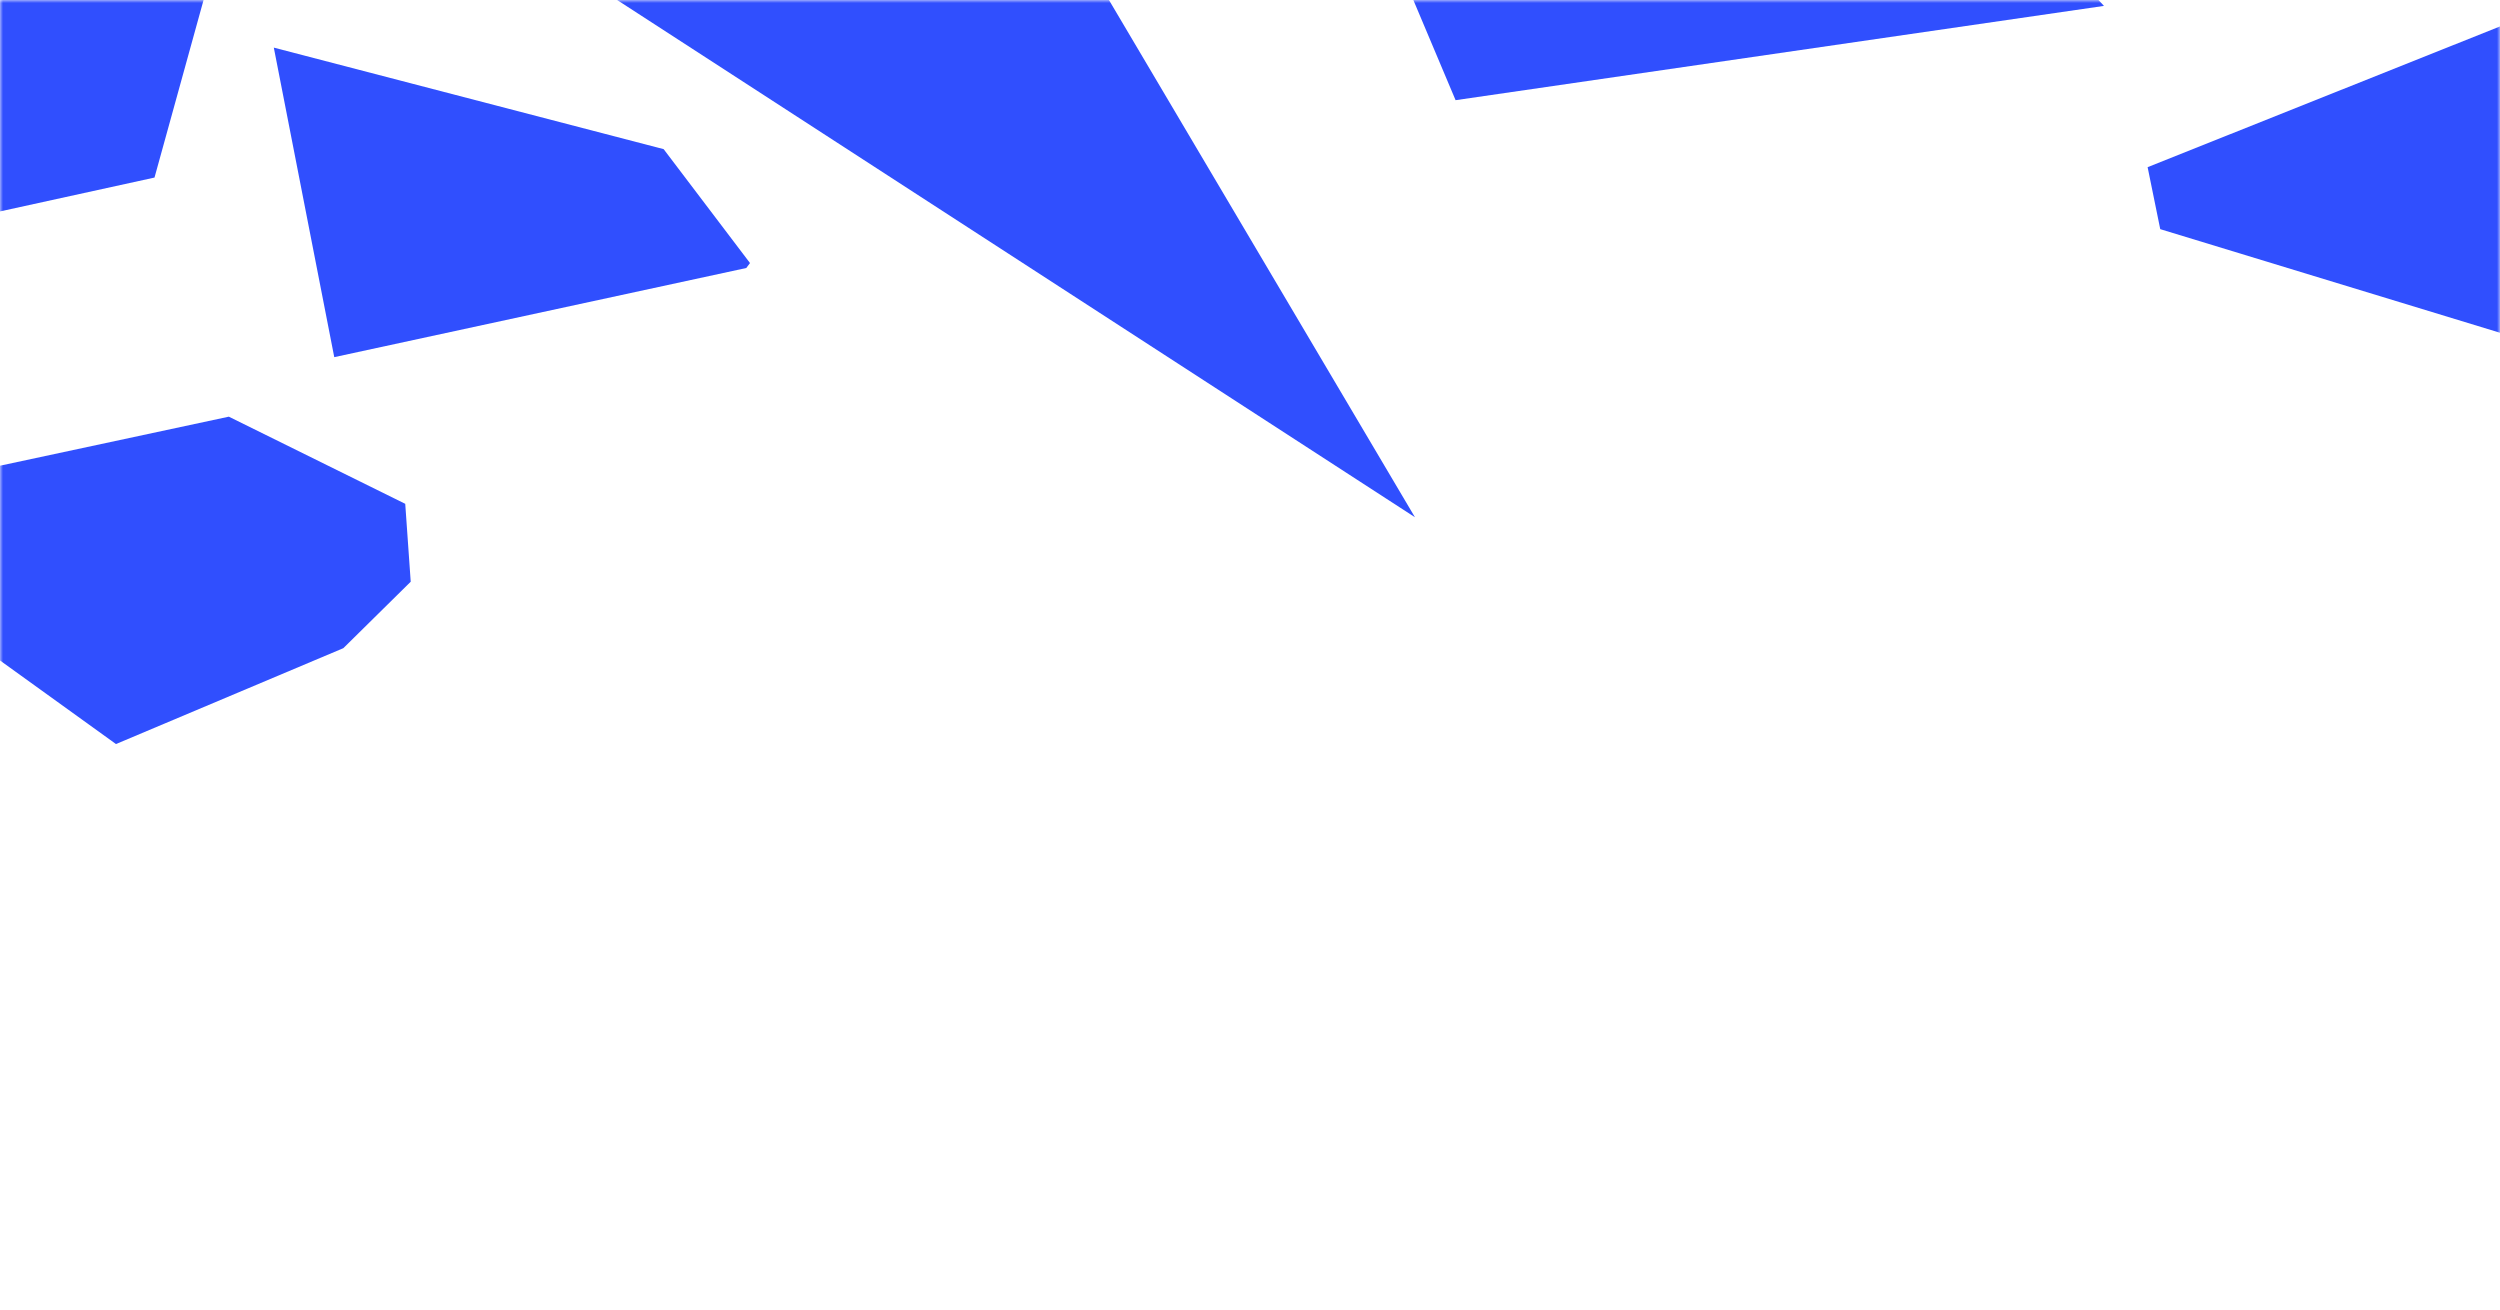 <svg width="420" height="220" viewBox="0 0 420 220" fill="none" xmlns="http://www.w3.org/2000/svg">
<mask id="mask0" mask-type="alpha" maskUnits="userSpaceOnUse" x="0" y="0" width="420" height="220">
<rect width="420" height="220" transform="matrix(-1 0 0 1 420 0)" fill="#C4C4C4"/>
</mask>
<g mask="url(#mask0)">
<path d="M79.844 -15.451L172.687 -23.017L237.712 86.896L79.844 -15.451Z" fill="#304FFE"/>
<path d="M125.378 45.024L56.155 60L46 8L111.492 25.056L126 44.192L125.378 45.024Z" fill="#304FFE"/>
<path d="M36 -6.511L25.956 29.83L-25 41V-29L34.08 -13.511L36 -6.511Z" fill="#304FFE"/>
<path d="M279.845 -78.435L353.465 0.991L244.537 16.83L221.557 -37.666L279.845 -78.435Z" fill="#304FFE"/>
<path d="M19.485 125L-35 85.74L38.444 70L68.08 84.642L69 97.729L57.68 108.894L19.485 125Z" fill="#304FFE"/>
<path d="M360.799 28.085L421.971 3.653L458.541 66.995L457.788 67.429L362.921 38.497L360.799 28.085Z" fill="#304FFE"/>
</g>
</svg>
